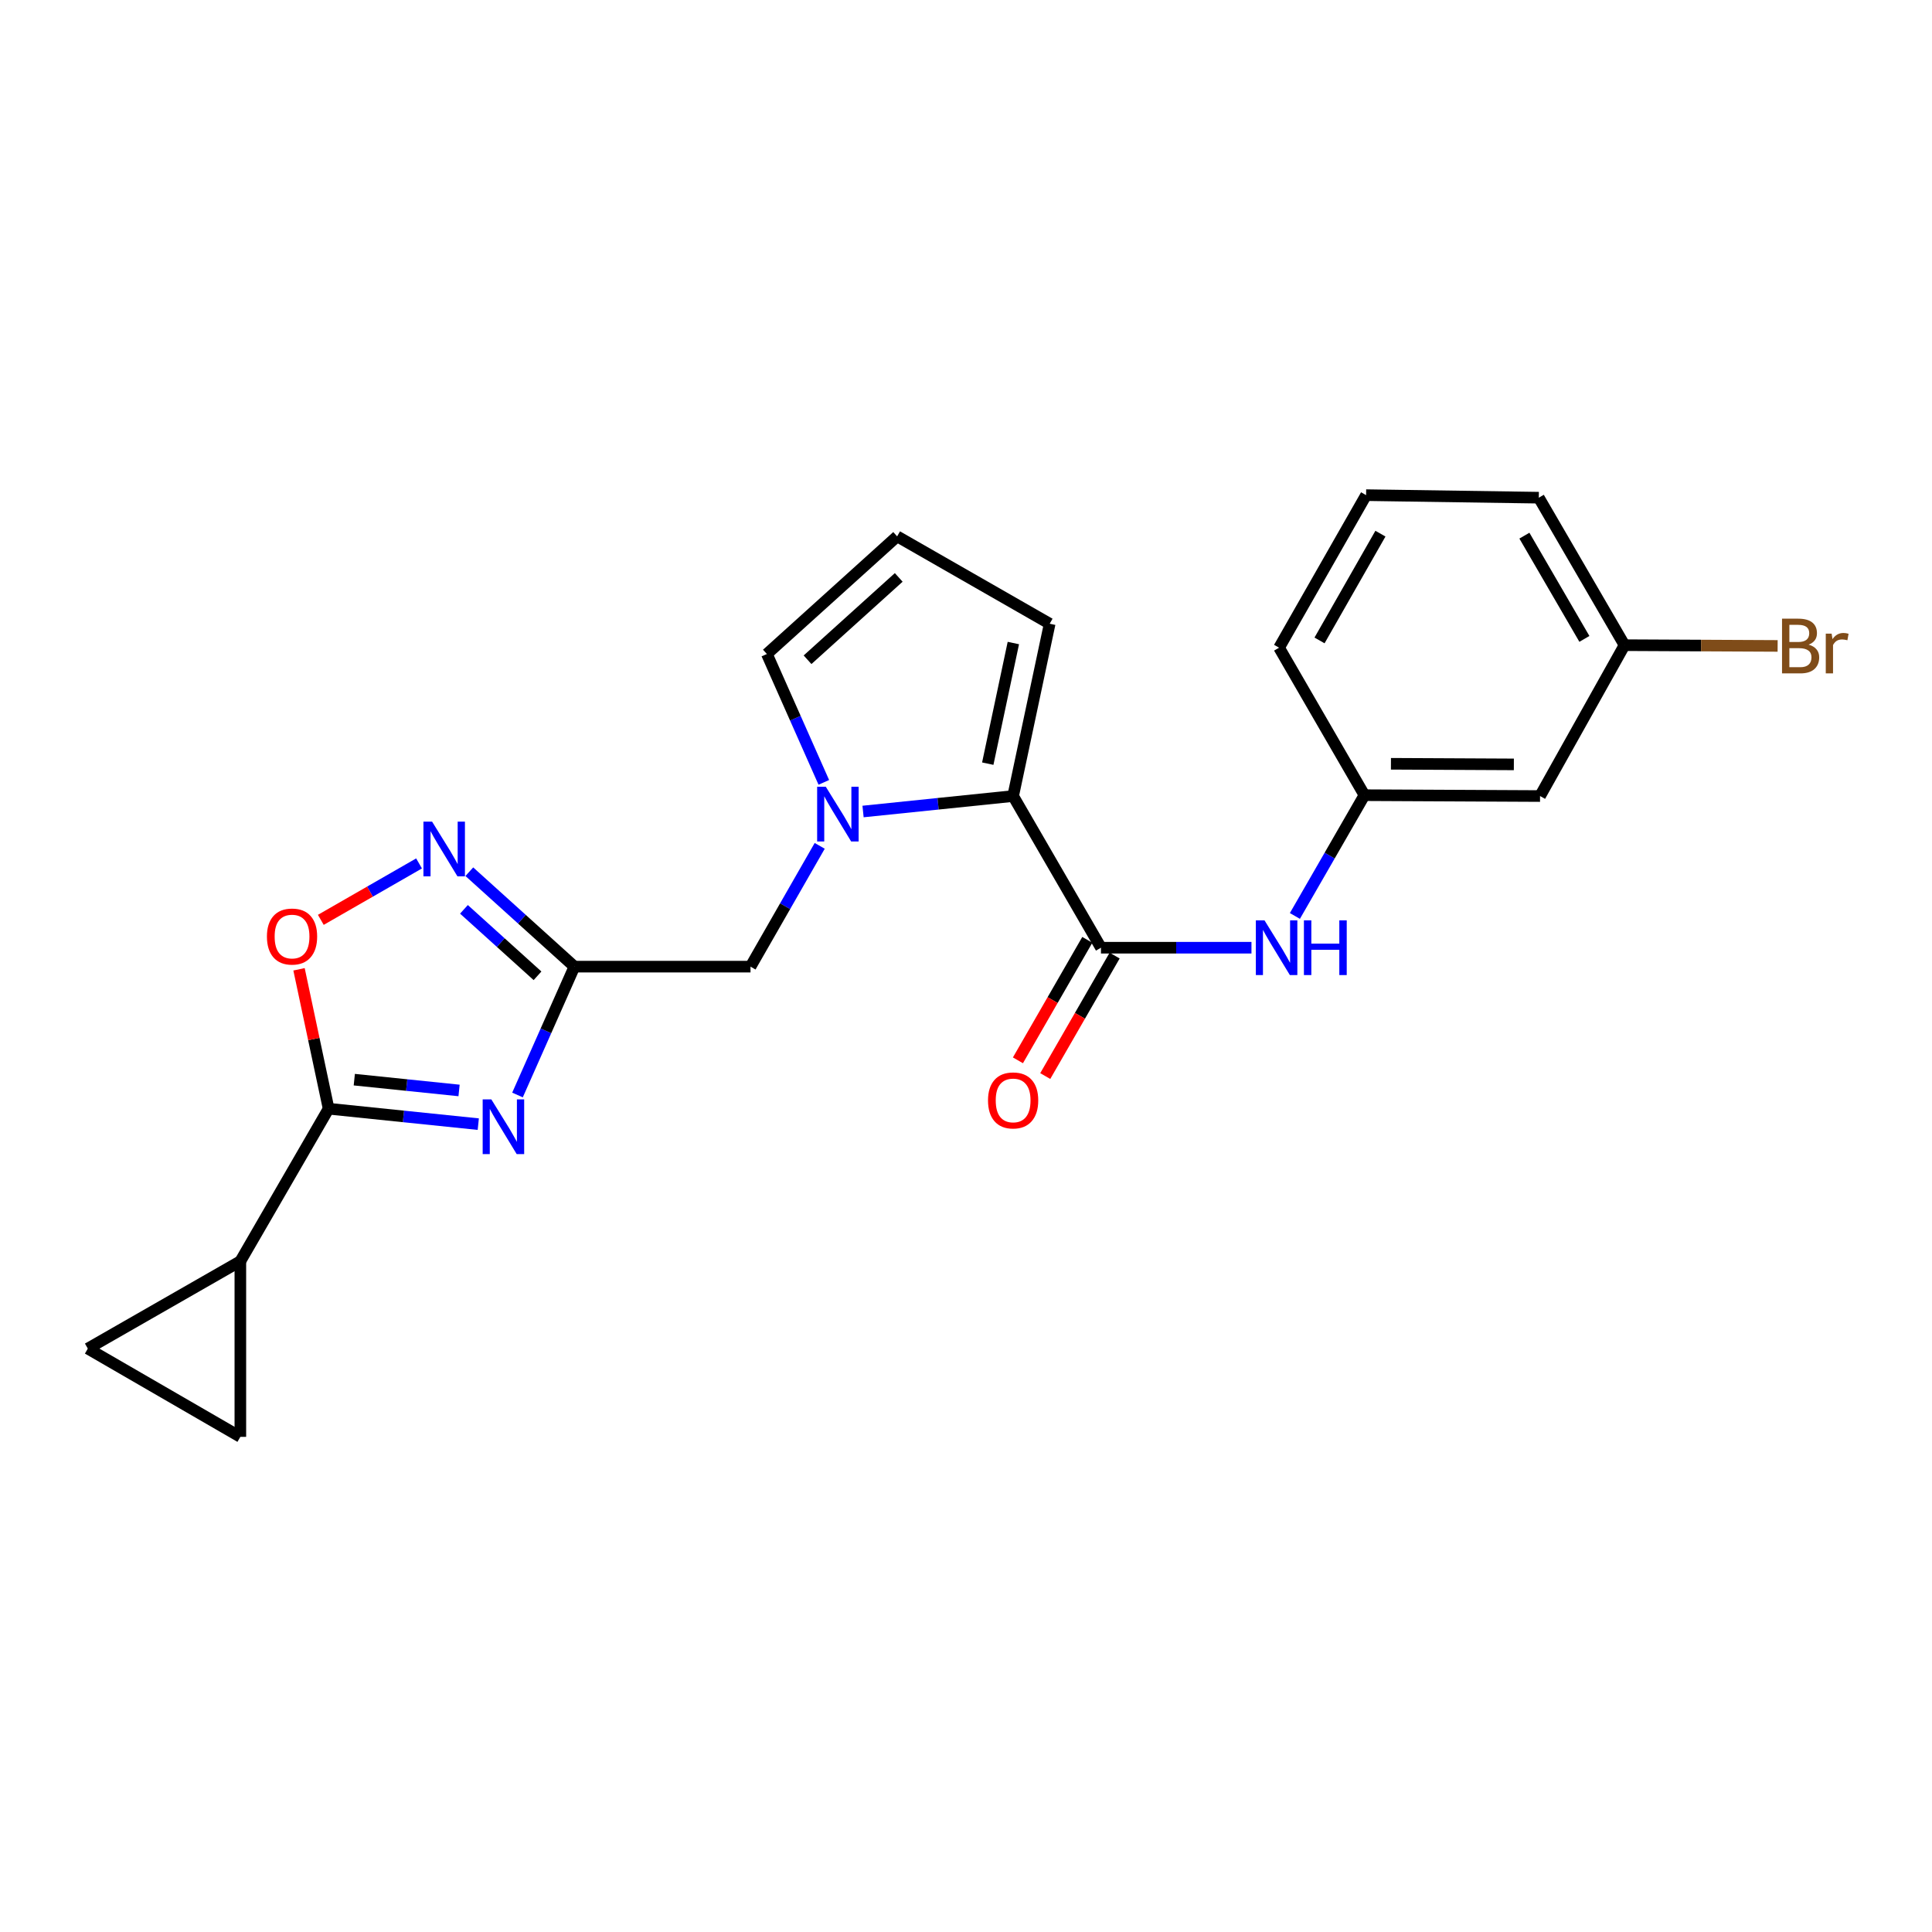 <?xml version='1.0' encoding='iso-8859-1'?>
<svg version='1.1' baseProfile='full'
              xmlns='http://www.w3.org/2000/svg'
                      xmlns:rdkit='http://www.rdkit.org/xml'
                      xmlns:xlink='http://www.w3.org/1999/xlink'
                  xml:space='preserve'
width='1000px' height='1000px' viewBox='0 0 1000 1000'>
<!-- END OF HEADER -->
<rect style='opacity:1.0;fill:#FFFFFF;stroke:none' width='1000' height='1000' x='0' y='0'> </rect>
<path class='bond-0' d='M 267.856,566.767 L 282.586,533.551' style='fill:none;fill-rule:evenodd;stroke:#0000FF;stroke-width:6px;stroke-linecap:butt;stroke-linejoin:miter;stroke-opacity:1' />
<path class='bond-0' d='M 282.586,533.551 L 297.317,500.335' style='fill:none;fill-rule:evenodd;stroke:#000000;stroke-width:6px;stroke-linecap:butt;stroke-linejoin:miter;stroke-opacity:1' />
<path class='bond-2' d='M 247.557,581.851 L 208.823,577.857' style='fill:none;fill-rule:evenodd;stroke:#0000FF;stroke-width:6px;stroke-linecap:butt;stroke-linejoin:miter;stroke-opacity:1' />
<path class='bond-2' d='M 208.823,577.857 L 170.089,573.863' style='fill:none;fill-rule:evenodd;stroke:#000000;stroke-width:6px;stroke-linecap:butt;stroke-linejoin:miter;stroke-opacity:1' />
<path class='bond-2' d='M 237.611,564.419 L 210.497,561.624' style='fill:none;fill-rule:evenodd;stroke:#0000FF;stroke-width:6px;stroke-linecap:butt;stroke-linejoin:miter;stroke-opacity:1' />
<path class='bond-2' d='M 210.497,561.624 L 183.383,558.828' style='fill:none;fill-rule:evenodd;stroke:#000000;stroke-width:6px;stroke-linecap:butt;stroke-linejoin:miter;stroke-opacity:1' />
<path class='bond-5' d='M 297.317,500.335 L 270.118,475.764' style='fill:none;fill-rule:evenodd;stroke:#000000;stroke-width:6px;stroke-linecap:butt;stroke-linejoin:miter;stroke-opacity:1' />
<path class='bond-5' d='M 270.118,475.764 L 242.92,451.192' style='fill:none;fill-rule:evenodd;stroke:#0000FF;stroke-width:6px;stroke-linecap:butt;stroke-linejoin:miter;stroke-opacity:1' />
<path class='bond-5' d='M 278.217,505.073 L 259.178,487.873' style='fill:none;fill-rule:evenodd;stroke:#000000;stroke-width:6px;stroke-linecap:butt;stroke-linejoin:miter;stroke-opacity:1' />
<path class='bond-5' d='M 259.178,487.873 L 240.139,470.673' style='fill:none;fill-rule:evenodd;stroke:#0000FF;stroke-width:6px;stroke-linecap:butt;stroke-linejoin:miter;stroke-opacity:1' />
<path class='bond-9' d='M 297.317,500.335 L 388.461,500.335' style='fill:none;fill-rule:evenodd;stroke:#000000;stroke-width:6px;stroke-linecap:butt;stroke-linejoin:miter;stroke-opacity:1' />
<path class='bond-1' d='M 424.278,437.812 L 406.369,469.074' style='fill:none;fill-rule:evenodd;stroke:#0000FF;stroke-width:6px;stroke-linecap:butt;stroke-linejoin:miter;stroke-opacity:1' />
<path class='bond-1' d='M 406.369,469.074 L 388.461,500.335' style='fill:none;fill-rule:evenodd;stroke:#000000;stroke-width:6px;stroke-linecap:butt;stroke-linejoin:miter;stroke-opacity:1' />
<path class='bond-3' d='M 446.712,420.035 L 485.552,416.032' style='fill:none;fill-rule:evenodd;stroke:#0000FF;stroke-width:6px;stroke-linecap:butt;stroke-linejoin:miter;stroke-opacity:1' />
<path class='bond-3' d='M 485.552,416.032 L 524.392,412.03' style='fill:none;fill-rule:evenodd;stroke:#000000;stroke-width:6px;stroke-linecap:butt;stroke-linejoin:miter;stroke-opacity:1' />
<path class='bond-12' d='M 426.407,404.951 L 411.672,371.731' style='fill:none;fill-rule:evenodd;stroke:#0000FF;stroke-width:6px;stroke-linecap:butt;stroke-linejoin:miter;stroke-opacity:1' />
<path class='bond-12' d='M 411.672,371.731 L 396.938,338.511' style='fill:none;fill-rule:evenodd;stroke:#000000;stroke-width:6px;stroke-linecap:butt;stroke-linejoin:miter;stroke-opacity:1' />
<path class='bond-6' d='M 170.089,573.863 L 162.432,537.786' style='fill:none;fill-rule:evenodd;stroke:#000000;stroke-width:6px;stroke-linecap:butt;stroke-linejoin:miter;stroke-opacity:1' />
<path class='bond-6' d='M 162.432,537.786 L 154.775,501.708' style='fill:none;fill-rule:evenodd;stroke:#FF0000;stroke-width:6px;stroke-linecap:butt;stroke-linejoin:miter;stroke-opacity:1' />
<path class='bond-7' d='M 170.089,573.863 L 124.404,652.804' style='fill:none;fill-rule:evenodd;stroke:#000000;stroke-width:6px;stroke-linecap:butt;stroke-linejoin:miter;stroke-opacity:1' />
<path class='bond-4' d='M 524.392,412.03 L 569.859,490.535' style='fill:none;fill-rule:evenodd;stroke:#000000;stroke-width:6px;stroke-linecap:butt;stroke-linejoin:miter;stroke-opacity:1' />
<path class='bond-13' d='M 524.392,412.03 L 543.313,322.844' style='fill:none;fill-rule:evenodd;stroke:#000000;stroke-width:6px;stroke-linecap:butt;stroke-linejoin:miter;stroke-opacity:1' />
<path class='bond-13' d='M 511.266,395.265 L 524.511,332.835' style='fill:none;fill-rule:evenodd;stroke:#000000;stroke-width:6px;stroke-linecap:butt;stroke-linejoin:miter;stroke-opacity:1' />
<path class='bond-8' d='M 569.859,490.535 L 608.807,490.535' style='fill:none;fill-rule:evenodd;stroke:#000000;stroke-width:6px;stroke-linecap:butt;stroke-linejoin:miter;stroke-opacity:1' />
<path class='bond-8' d='M 608.807,490.535 L 647.755,490.535' style='fill:none;fill-rule:evenodd;stroke:#0000FF;stroke-width:6px;stroke-linecap:butt;stroke-linejoin:miter;stroke-opacity:1' />
<path class='bond-15' d='M 562.788,486.463 L 544.833,517.643' style='fill:none;fill-rule:evenodd;stroke:#000000;stroke-width:6px;stroke-linecap:butt;stroke-linejoin:miter;stroke-opacity:1' />
<path class='bond-15' d='M 544.833,517.643 L 526.878,548.824' style='fill:none;fill-rule:evenodd;stroke:#FF0000;stroke-width:6px;stroke-linecap:butt;stroke-linejoin:miter;stroke-opacity:1' />
<path class='bond-15' d='M 576.931,494.607 L 558.976,525.787' style='fill:none;fill-rule:evenodd;stroke:#000000;stroke-width:6px;stroke-linecap:butt;stroke-linejoin:miter;stroke-opacity:1' />
<path class='bond-15' d='M 558.976,525.787 L 541.021,556.967' style='fill:none;fill-rule:evenodd;stroke:#FF0000;stroke-width:6px;stroke-linecap:butt;stroke-linejoin:miter;stroke-opacity:1' />
<path class='bond-23' d='M 216.898,446.91 L 191.476,461.512' style='fill:none;fill-rule:evenodd;stroke:#0000FF;stroke-width:6px;stroke-linecap:butt;stroke-linejoin:miter;stroke-opacity:1' />
<path class='bond-23' d='M 191.476,461.512 L 166.054,476.113' style='fill:none;fill-rule:evenodd;stroke:#FF0000;stroke-width:6px;stroke-linecap:butt;stroke-linejoin:miter;stroke-opacity:1' />
<path class='bond-10' d='M 124.404,652.804 L 124.404,743.712' style='fill:none;fill-rule:evenodd;stroke:#000000;stroke-width:6px;stroke-linecap:butt;stroke-linejoin:miter;stroke-opacity:1' />
<path class='bond-11' d='M 124.404,652.804 L 45.455,698.027' style='fill:none;fill-rule:evenodd;stroke:#000000;stroke-width:6px;stroke-linecap:butt;stroke-linejoin:miter;stroke-opacity:1' />
<path class='bond-16' d='M 670.234,474.097 L 688.234,442.841' style='fill:none;fill-rule:evenodd;stroke:#0000FF;stroke-width:6px;stroke-linecap:butt;stroke-linejoin:miter;stroke-opacity:1' />
<path class='bond-16' d='M 688.234,442.841 L 706.235,411.585' style='fill:none;fill-rule:evenodd;stroke:#000000;stroke-width:6px;stroke-linecap:butt;stroke-linejoin:miter;stroke-opacity:1' />
<path class='bond-24' d='M 124.404,743.712 L 45.455,698.027' style='fill:none;fill-rule:evenodd;stroke:#000000;stroke-width:6px;stroke-linecap:butt;stroke-linejoin:miter;stroke-opacity:1' />
<path class='bond-14' d='M 396.938,338.511 L 464.355,277.621' style='fill:none;fill-rule:evenodd;stroke:#000000;stroke-width:6px;stroke-linecap:butt;stroke-linejoin:miter;stroke-opacity:1' />
<path class='bond-14' d='M 417.988,341.488 L 465.18,298.866' style='fill:none;fill-rule:evenodd;stroke:#000000;stroke-width:6px;stroke-linecap:butt;stroke-linejoin:miter;stroke-opacity:1' />
<path class='bond-25' d='M 543.313,322.844 L 464.355,277.621' style='fill:none;fill-rule:evenodd;stroke:#000000;stroke-width:6px;stroke-linecap:butt;stroke-linejoin:miter;stroke-opacity:1' />
<path class='bond-17' d='M 706.235,411.585 L 797.125,412.03' style='fill:none;fill-rule:evenodd;stroke:#000000;stroke-width:6px;stroke-linecap:butt;stroke-linejoin:miter;stroke-opacity:1' />
<path class='bond-17' d='M 719.948,395.333 L 783.571,395.644' style='fill:none;fill-rule:evenodd;stroke:#000000;stroke-width:6px;stroke-linecap:butt;stroke-linejoin:miter;stroke-opacity:1' />
<path class='bond-21' d='M 706.235,411.585 L 662.055,335.247' style='fill:none;fill-rule:evenodd;stroke:#000000;stroke-width:6px;stroke-linecap:butt;stroke-linejoin:miter;stroke-opacity:1' />
<path class='bond-18' d='M 797.125,412.03 L 840.843,333.941' style='fill:none;fill-rule:evenodd;stroke:#000000;stroke-width:6px;stroke-linecap:butt;stroke-linejoin:miter;stroke-opacity:1' />
<path class='bond-19' d='M 840.843,333.941 L 880.47,334.134' style='fill:none;fill-rule:evenodd;stroke:#000000;stroke-width:6px;stroke-linecap:butt;stroke-linejoin:miter;stroke-opacity:1' />
<path class='bond-19' d='M 880.47,334.134 L 920.097,334.328' style='fill:none;fill-rule:evenodd;stroke:#7F4C19;stroke-width:6px;stroke-linecap:butt;stroke-linejoin:miter;stroke-opacity:1' />
<path class='bond-26' d='M 840.843,333.941 L 796.481,257.603' style='fill:none;fill-rule:evenodd;stroke:#000000;stroke-width:6px;stroke-linecap:butt;stroke-linejoin:miter;stroke-opacity:1' />
<path class='bond-26' d='M 820.078,330.69 L 789.025,277.253' style='fill:none;fill-rule:evenodd;stroke:#000000;stroke-width:6px;stroke-linecap:butt;stroke-linejoin:miter;stroke-opacity:1' />
<path class='bond-20' d='M 707.087,256.288 L 662.055,335.247' style='fill:none;fill-rule:evenodd;stroke:#000000;stroke-width:6px;stroke-linecap:butt;stroke-linejoin:miter;stroke-opacity:1' />
<path class='bond-20' d='M 714.508,276.217 L 682.986,331.488' style='fill:none;fill-rule:evenodd;stroke:#000000;stroke-width:6px;stroke-linecap:butt;stroke-linejoin:miter;stroke-opacity:1' />
<path class='bond-22' d='M 707.087,256.288 L 796.481,257.603' style='fill:none;fill-rule:evenodd;stroke:#000000;stroke-width:6px;stroke-linecap:butt;stroke-linejoin:miter;stroke-opacity:1' />
<path  class='atom-0' d='M 254.311 569.033
L 263.591 584.033
Q 264.511 585.513, 265.991 588.193
Q 267.471 590.873, 267.551 591.033
L 267.551 569.033
L 271.311 569.033
L 271.311 597.353
L 267.431 597.353
L 257.471 580.953
Q 256.311 579.033, 255.071 576.833
Q 253.871 574.633, 253.511 573.953
L 253.511 597.353
L 249.831 597.353
L 249.831 569.033
L 254.311 569.033
' fill='#0000FF'/>
<path  class='atom-2' d='M 427.432 407.217
L 436.712 422.217
Q 437.632 423.697, 439.112 426.377
Q 440.592 429.057, 440.672 429.217
L 440.672 407.217
L 444.432 407.217
L 444.432 435.537
L 440.552 435.537
L 430.592 419.137
Q 429.432 417.217, 428.192 415.017
Q 426.992 412.817, 426.632 412.137
L 426.632 435.537
L 422.952 435.537
L 422.952 407.217
L 427.432 407.217
' fill='#0000FF'/>
<path  class='atom-6' d='M 223.649 425.277
L 232.929 440.277
Q 233.849 441.757, 235.329 444.437
Q 236.809 447.117, 236.889 447.277
L 236.889 425.277
L 240.649 425.277
L 240.649 453.597
L 236.769 453.597
L 226.809 437.197
Q 225.649 435.277, 224.409 433.077
Q 223.209 430.877, 222.849 430.197
L 222.849 453.597
L 219.169 453.597
L 219.169 425.277
L 223.649 425.277
' fill='#0000FF'/>
<path  class='atom-7' d='M 138.159 484.749
Q 138.159 477.949, 141.519 474.149
Q 144.879 470.349, 151.159 470.349
Q 157.439 470.349, 160.799 474.149
Q 164.159 477.949, 164.159 484.749
Q 164.159 491.629, 160.759 495.549
Q 157.359 499.429, 151.159 499.429
Q 144.919 499.429, 141.519 495.549
Q 138.159 491.669, 138.159 484.749
M 151.159 496.229
Q 155.479 496.229, 157.799 493.349
Q 160.159 490.429, 160.159 484.749
Q 160.159 479.189, 157.799 476.389
Q 155.479 473.549, 151.159 473.549
Q 146.839 473.549, 144.479 476.349
Q 142.159 479.149, 142.159 484.749
Q 142.159 490.469, 144.479 493.349
Q 146.839 496.229, 151.159 496.229
' fill='#FF0000'/>
<path  class='atom-9' d='M 654.507 476.375
L 663.787 491.375
Q 664.707 492.855, 666.187 495.535
Q 667.667 498.215, 667.747 498.375
L 667.747 476.375
L 671.507 476.375
L 671.507 504.695
L 667.627 504.695
L 657.667 488.295
Q 656.507 486.375, 655.267 484.175
Q 654.067 481.975, 653.707 481.295
L 653.707 504.695
L 650.027 504.695
L 650.027 476.375
L 654.507 476.375
' fill='#0000FF'/>
<path  class='atom-9' d='M 674.907 476.375
L 678.747 476.375
L 678.747 488.415
L 693.227 488.415
L 693.227 476.375
L 697.067 476.375
L 697.067 504.695
L 693.227 504.695
L 693.227 491.615
L 678.747 491.615
L 678.747 504.695
L 674.907 504.695
L 674.907 476.375
' fill='#0000FF'/>
<path  class='atom-16' d='M 511.392 569.573
Q 511.392 562.773, 514.752 558.973
Q 518.112 555.173, 524.392 555.173
Q 530.672 555.173, 534.032 558.973
Q 537.392 562.773, 537.392 569.573
Q 537.392 576.453, 533.992 580.373
Q 530.592 584.253, 524.392 584.253
Q 518.152 584.253, 514.752 580.373
Q 511.392 576.493, 511.392 569.573
M 524.392 581.053
Q 528.712 581.053, 531.032 578.173
Q 533.392 575.253, 533.392 569.573
Q 533.392 564.013, 531.032 561.213
Q 528.712 558.373, 524.392 558.373
Q 520.072 558.373, 517.712 561.173
Q 515.392 563.973, 515.392 569.573
Q 515.392 575.293, 517.712 578.173
Q 520.072 581.053, 524.392 581.053
' fill='#FF0000'/>
<path  class='atom-20' d='M 936.135 333.666
Q 938.855 334.426, 940.215 336.106
Q 941.615 337.746, 941.615 340.186
Q 941.615 344.106, 939.095 346.346
Q 936.615 348.546, 931.895 348.546
L 922.375 348.546
L 922.375 320.226
L 930.735 320.226
Q 935.575 320.226, 938.015 322.186
Q 940.455 324.146, 940.455 327.746
Q 940.455 332.026, 936.135 333.666
M 926.175 323.426
L 926.175 332.306
L 930.735 332.306
Q 933.535 332.306, 934.975 331.186
Q 936.455 330.026, 936.455 327.746
Q 936.455 323.426, 930.735 323.426
L 926.175 323.426
M 931.895 345.346
Q 934.655 345.346, 936.135 344.026
Q 937.615 342.706, 937.615 340.186
Q 937.615 337.866, 935.975 336.706
Q 934.375 335.506, 931.295 335.506
L 926.175 335.506
L 926.175 345.346
L 931.895 345.346
' fill='#7F4C19'/>
<path  class='atom-20' d='M 948.055 327.986
L 948.495 330.826
Q 950.655 327.626, 954.175 327.626
Q 955.295 327.626, 956.815 328.026
L 956.215 331.386
Q 954.495 330.986, 953.535 330.986
Q 951.855 330.986, 950.735 331.666
Q 949.655 332.306, 948.775 333.866
L 948.775 348.546
L 945.015 348.546
L 945.015 327.986
L 948.055 327.986
' fill='#7F4C19'/>
</svg>
